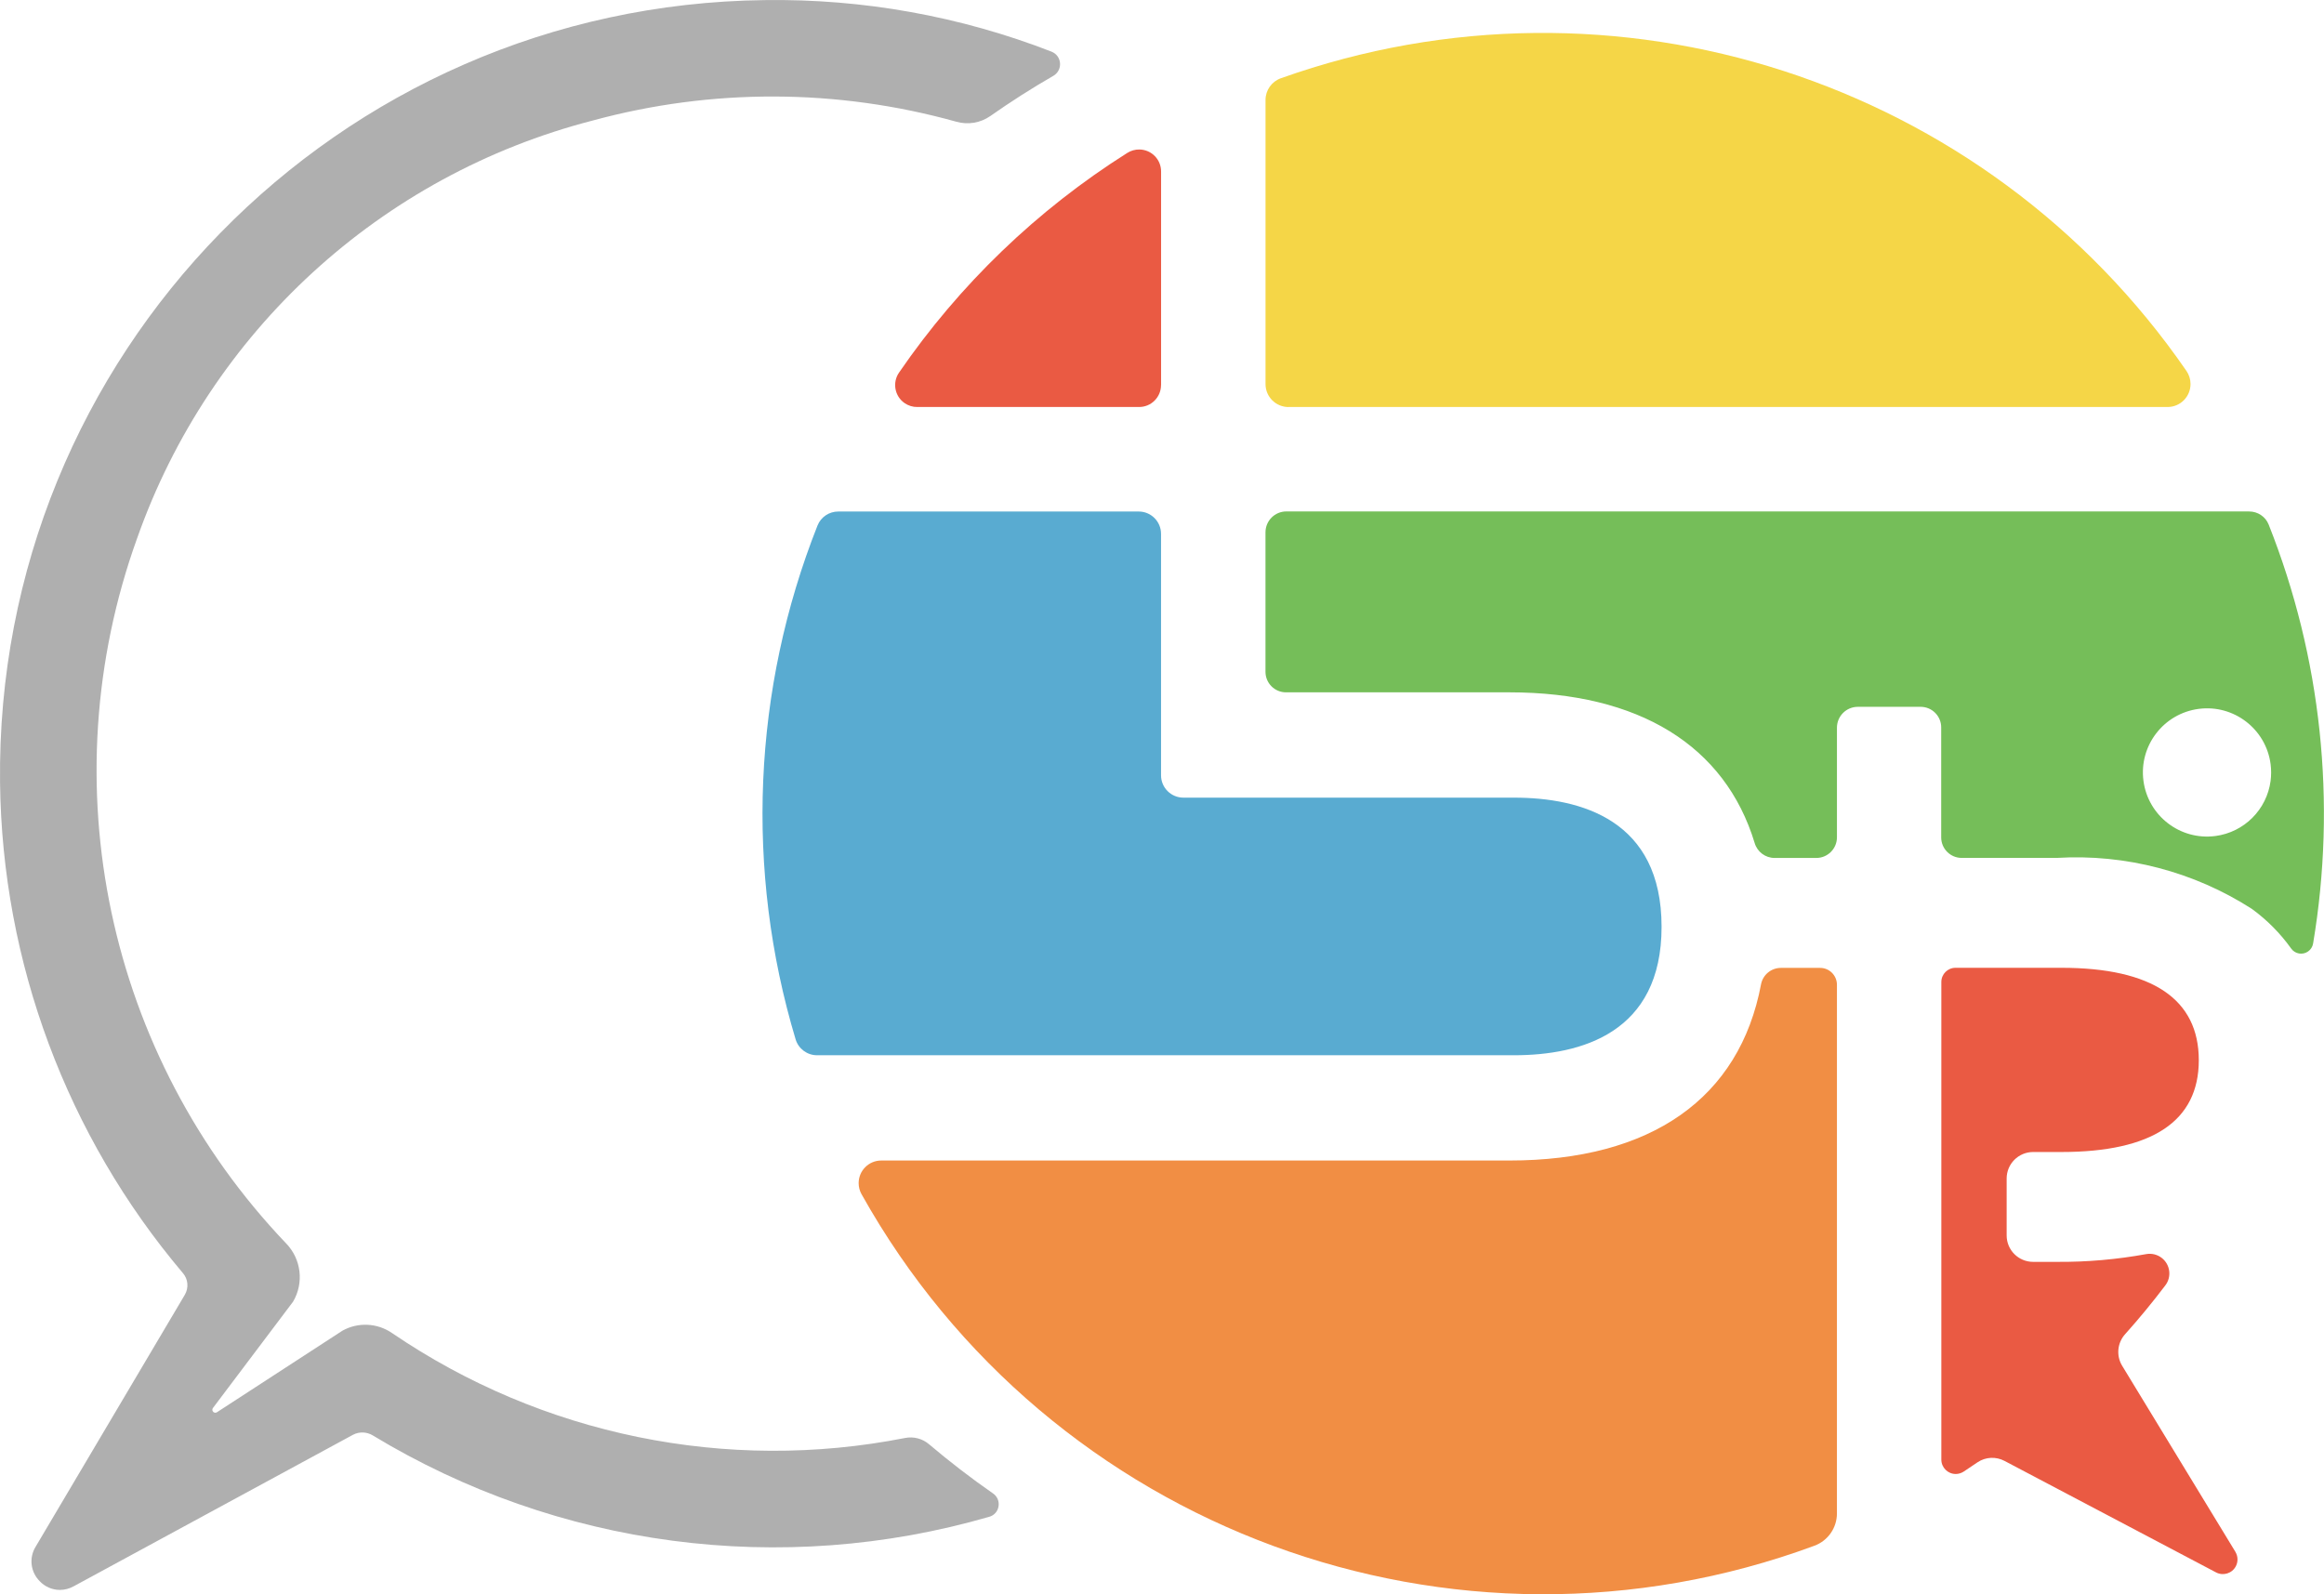 <?xml version="1.0" encoding="UTF-8"?>
<svg id="_レイヤー_1" data-name="レイヤー 1" xmlns="http://www.w3.org/2000/svg" viewBox="0 0 497.09 341.06">
  <defs>
    <style>
      .cls-1 {
        fill: #59abd1;
      }

      .cls-2 {
        fill: #75be59;
      }

      .cls-3 {
        fill: #f5d647;
      }

      .cls-4 {
        fill: #ea5a43;
      }

      .cls-5 {
        fill: #afafaf;
      }

      .cls-6 {
        fill: #f18e44;
      }
    </style>
  </defs>
  <path id="_パス_372" data-name="パス 372" class="cls-5" d="M224.95,11.06C205.4,3.46,184.56-.28,163.59.02,72.2,1.07-1.04,76.01.01,167.4c.44,38.47,14.27,75.58,39.11,104.95,1.12,1.29,1.28,3.15.42,4.63l-31.93,53.93c-1.44,2.35-1.08,5.37.86,7.33,1.12,1.2,2.69,1.89,4.34,1.89,1.03,0,2.04-.27,2.94-.77l59.76-32.42c1.33-.7,2.93-.64,4.21.13,39.6,23.99,87.43,30.3,131.9,17.41,1.03-.29,1.8-1.16,1.96-2.22.18-1.07-.27-2.16-1.18-2.77-4.7-3.26-9.3-6.81-13.68-10.52-1.42-1.21-3.32-1.71-5.15-1.34-38.12,7.51-77.66-.59-109.76-22.48-3.15-2.14-7.23-2.33-10.56-.48l-26.86,17.46c-.29.19-.68.1-.87-.2-.14-.22-.13-.5.02-.71l17.15-22.76c2.35-4,1.76-9.08-1.46-12.43C22.87,225.87,10.51,167.47,29.31,115.21c15.56-44.2,52.12-77.74,97.49-89.43,25.47-6.93,52.33-6.84,77.75.26,2.5.71,5.18.26,7.31-1.24,4.34-3.05,8.86-5.94,13.43-8.57.97-.55,1.54-1.62,1.44-2.73-.08-1.1-.78-2.05-1.81-2.44h.03Z"/>
  <path id="_パス_373" data-name="パス 373" class="cls-2" d="M481.12,109.41h-205.98c-2.46,0-4.46,2-4.46,4.47v29.84c0,2.43,1.97,4.39,4.39,4.39h47.77c27.73,0,46.15,11.41,52.47,32.23.55,1.89,2.28,3.19,4.24,3.2h8.95c2.44,0,4.41-1.98,4.41-4.41h0v-23.45c0-2.47,2-4.47,4.47-4.47h13.43c2.43,0,4.4,1.97,4.4,4.4v23.54c0,2.42,1.96,4.38,4.38,4.38h20.34c14.71-.88,29.32,2.94,41.72,10.9,3.24,2.36,6.08,5.22,8.41,8.48.83,1.18,2.45,1.46,3.63.63.57-.4.96-1.02,1.07-1.71,5.06-30.18,1.78-61.17-9.51-89.62-.68-1.69-2.33-2.79-4.15-2.79M473.84,178.85c-7.51.98-14.39-4.32-15.37-11.83-.98-7.51,4.32-14.39,11.83-15.37,7.51-.98,14.39,4.32,15.37,11.83.15,1.18.15,2.38,0,3.56-.81,6.16-5.65,11-11.81,11.81"/>
  <path id="_パス_374" data-name="パス 374" class="cls-1" d="M355.4,198.26c0-22.83-17.18-27.62-31.6-27.62h-70.68c-2.64,0-4.78-2.14-4.78-4.78h0v-51.65c0-2.64-2.14-4.78-4.77-4.78h-64.28c-1.94,0-3.69,1.17-4.42,2.97-13.89,35.07-15.54,73.79-4.7,109.92.6,2.03,2.47,3.43,4.59,3.43h149.04c14.41,0,31.6-4.77,31.6-27.47"/>
  <path id="_パス_375" data-name="パス 375" class="cls-3" d="M275.59,87.07h188.04c2.72,0,4.92-2.21,4.91-4.93,0-1-.31-1.98-.88-2.8-42.96-62.3-122.4-87.98-193.69-62.6-1.96.7-3.28,2.55-3.28,4.64v60.79c0,2.71,2.2,4.9,4.91,4.91"/>
  <path id="_パス_376" data-name="パス 376" class="cls-4" d="M248.35,82.35v-45.6c.04-2.6-2.03-4.73-4.63-4.77-.92-.01-1.83.24-2.61.74-19.29,12.18-35.89,28.16-48.8,46.97-1.48,2.13-.96,5.06,1.17,6.54.81.56,1.77.86,2.75.84h47.38c2.6.02,4.71-2.07,4.73-4.67,0-.02,0-.04,0-.07"/>
  <path id="_パス_377" data-name="パス 377" class="cls-4" d="M478.16,332.02l-24.26-39.87c-1.29-2.15-1.02-4.9.67-6.75,2.99-3.34,5.84-6.8,8.56-10.39,1.42-1.83,1.09-4.47-.74-5.9-.94-.73-2.15-1.03-3.32-.82-6.3,1.15-12.7,1.71-19.1,1.66h-5.1c-3.13,0-5.66-2.53-5.66-5.66h0v-12.17c0-3.13,2.53-5.66,5.65-5.67h6.05c19.47,0,29.4-6.61,29.4-19.64s-9.9-19.77-29.4-19.77h-22.64c-1.67,0-3.03,1.36-3.03,3.03h0v102.18c0,1.7,1.38,3.08,3.08,3.08.6,0,1.19-.18,1.7-.51l2.99-2.01c1.72-1.14,3.92-1.24,5.74-.28l45.26,23.86c1.53.8,3.42.21,4.22-1.32.51-.97.47-2.14-.09-3.07"/>
  <path id="_パス_378" data-name="パス 378" class="cls-6" d="M392.91,274.77h0v-64.1c0-1.99-1.61-3.61-3.6-3.61,0,0,0,0-.01,0h-8.37c-2.07,0-3.85,1.46-4.25,3.49-4.58,24.39-23.5,37.72-53.84,37.72h-134.35c-2.67,0-4.83,2.17-4.83,4.84,0,.82.21,1.63.61,2.35,40.17,71.85,126.67,103.75,203.87,75.2,2.87-1.08,4.77-3.82,4.77-6.89v-49Z"/>
</svg>